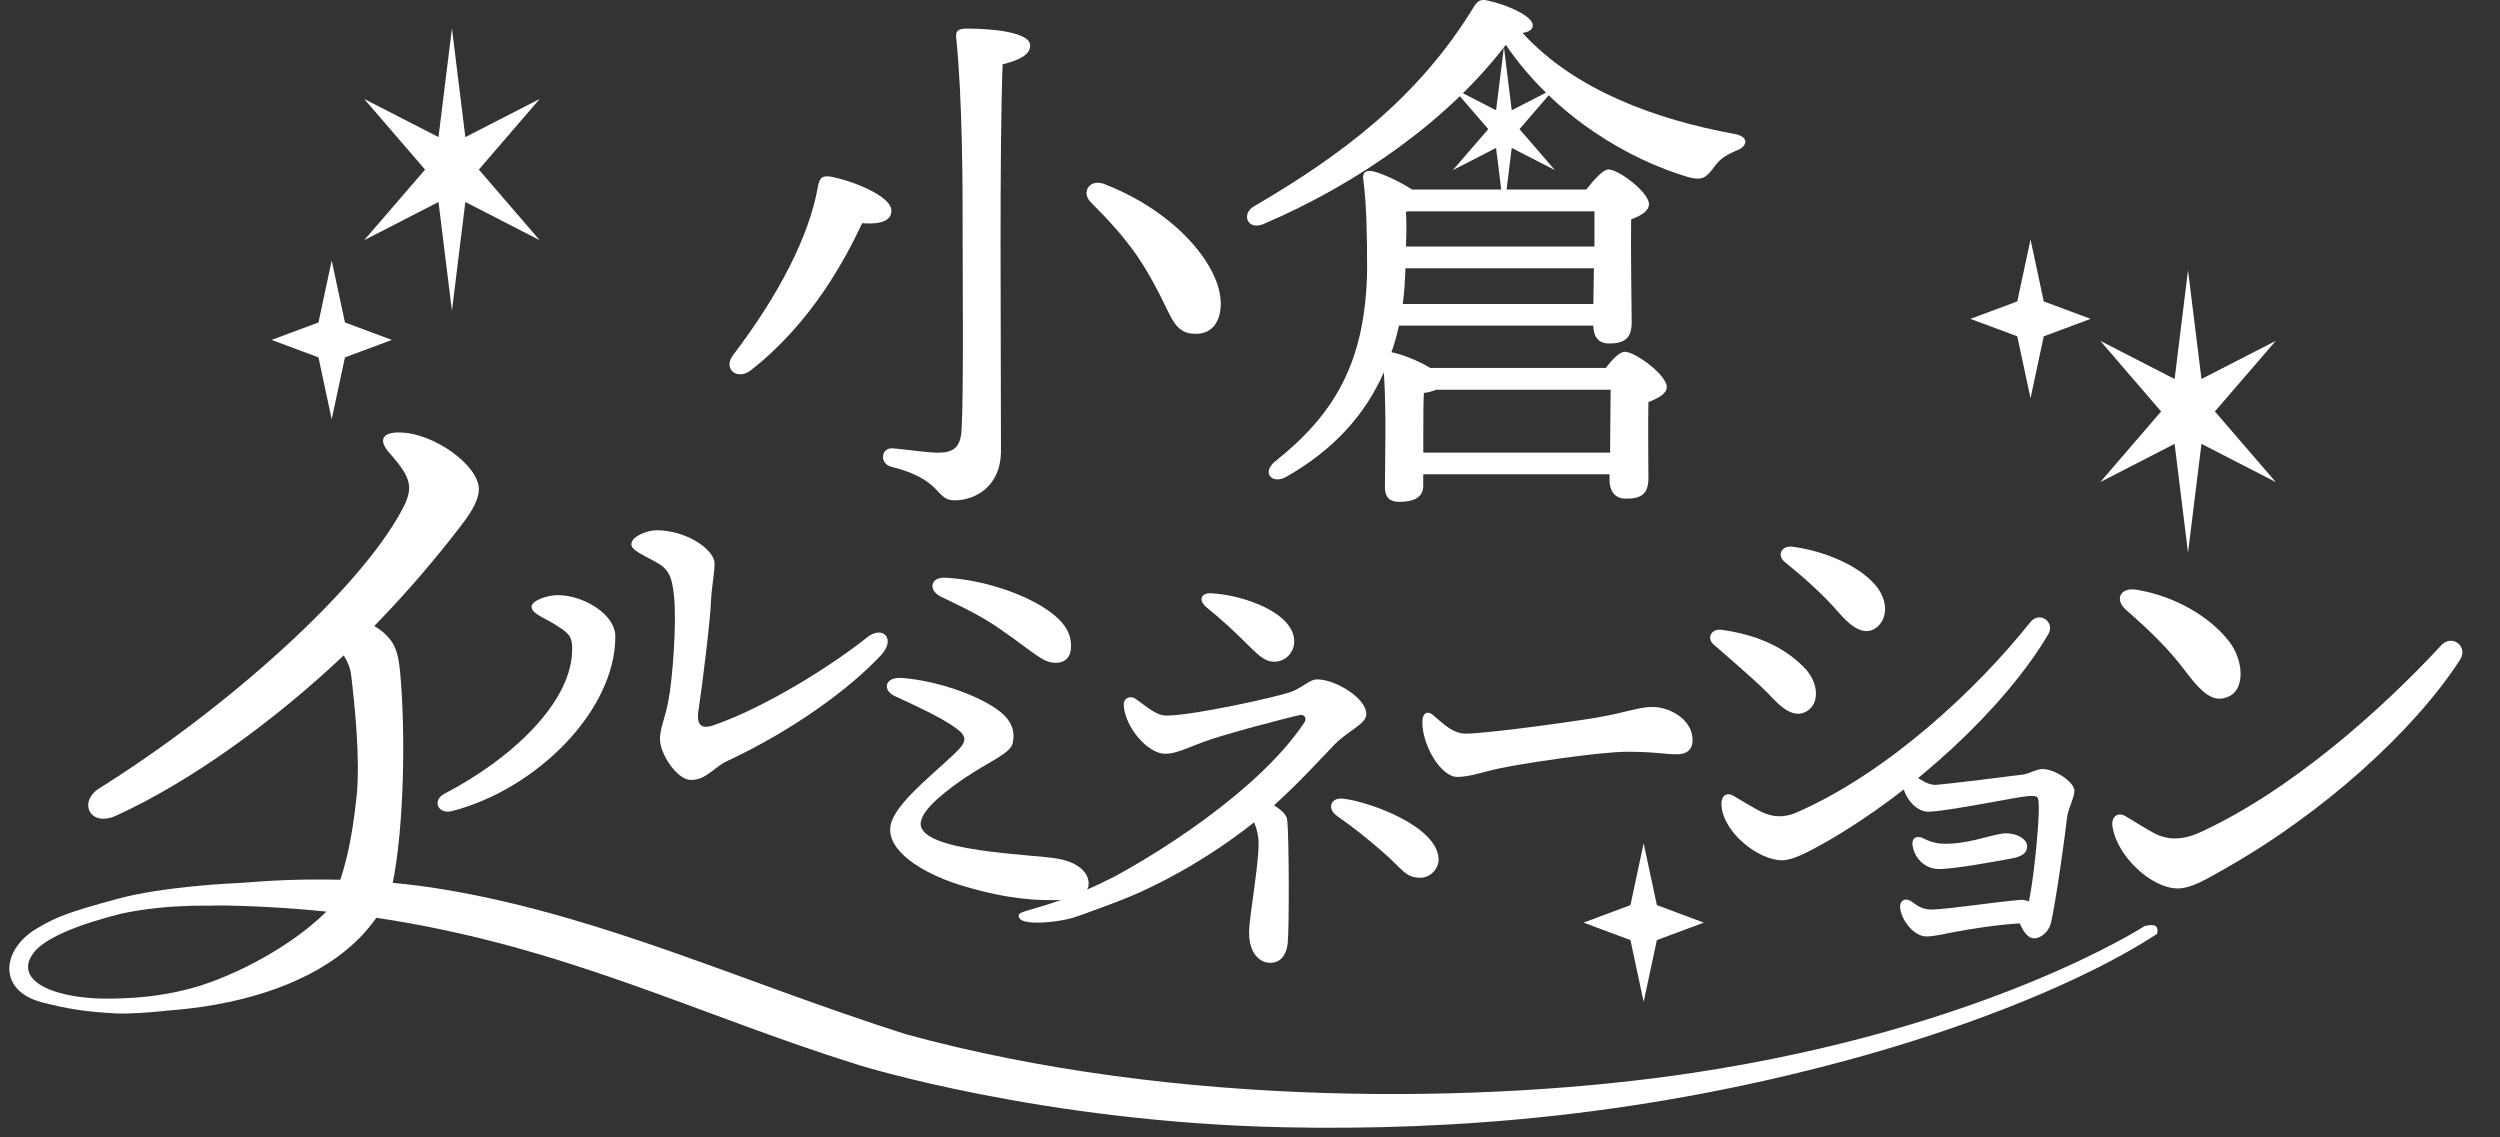 <svg width="266" height="121" viewBox="0 0 266 121" fill="none" xmlns="http://www.w3.org/2000/svg">
<rect x="0" y="0" width="266" height="121" fill="#333333" stroke="none"/>
<g clip-path="url(#clip0_82_112)">
<path d="M88.64 18.847C90.247 19.136 94.844 20.75 94.844 22.422C94.844 23.348 93.98 23.92 91.739 23.747C89.959 27.495 86.456 34.246 79.907 39.383C78.472 40.534 76.859 39.267 78.012 37.769C82.839 31.423 86.111 25.135 87.032 19.825C87.205 18.841 87.551 18.616 88.64 18.841V18.847ZM109.608 4.83C109.608 5.756 108.686 6.329 106.676 6.849C106.33 16.539 106.503 34.599 106.503 48.101C106.445 51.733 103.801 53.237 101.56 53.237C99.492 53.237 100.356 51.045 94.838 49.663C93.519 49.315 93.749 47.586 95.011 47.702C96.906 47.875 98.686 48.164 99.838 48.164C101.445 48.164 102.194 47.586 102.309 45.798C102.54 41.761 102.424 30.22 102.424 24.279C102.424 20.067 102.424 10.719 101.733 3.911C101.675 3.216 102.079 3.043 102.885 3.043C105.702 3.043 109.608 3.448 109.608 4.83ZM117.54 19.599C125.236 22.601 129.89 28.369 129.89 32.291C129.89 34.078 129.084 35.519 127.246 35.519C125.927 35.519 125.178 34.998 124.372 33.326C121.843 28.074 120.351 25.823 116.042 21.496C115.011 20.461 115.927 18.957 117.534 19.593L117.54 19.599Z" fill="white"/>
<path d="M184.753 16.024C183.376 16.602 182.915 17.059 182.397 17.754C181.533 18.905 181.135 19.252 179.638 18.847C173.376 17.002 165.45 12.443 160.219 4.772C154.188 12.675 144.649 19.483 134.366 23.868C132.701 24.504 132.01 22.717 133.502 21.907C142.581 16.597 150.91 10.482 156.884 0.619C157.287 0.04 157.575 -0.075 158.203 0.04C160.386 0.503 163.088 1.712 163.088 2.696C163.088 3.159 162.685 3.39 161.999 3.506C167.627 9.678 176.36 12.738 184.465 14.236C186.245 14.526 185.899 15.619 184.753 16.024ZM170.853 39.157C171.544 38.232 172.345 37.428 172.863 37.428C174.015 37.428 177.345 39.909 177.345 41.176C177.345 41.928 176.366 42.385 175.392 42.79C175.334 45.33 175.392 49.425 175.392 50.866C175.392 52.653 174.528 53.058 172.978 53.058C171.659 53.058 171.256 52.023 171.256 51.097V50.461H151.434V51.67C151.434 52.879 150.513 53.4 148.848 53.4C147.869 53.4 147.356 52.879 147.356 51.901C147.356 49.015 147.529 43.883 147.241 39.614C145.288 44.057 141.953 47.864 136.728 50.808C135.236 51.502 134.257 50.23 135.691 49.078C142.01 44.057 145.288 38.521 145.461 28.768C145.461 25.077 145.403 21.728 145.058 19.13C144.942 18.436 145.23 18.095 145.979 18.205C146.728 18.32 148.854 19.24 150.23 20.166H168.785C169.591 19.13 170.565 18.031 171.141 18.031C172.23 18.031 175.45 20.455 175.45 21.722C175.45 22.474 174.528 22.989 173.554 23.336C173.497 26.454 173.612 32.684 173.612 34.298C173.612 36.086 172.748 36.548 171.198 36.548C169.879 36.548 169.534 35.565 169.534 34.645H148.854C148.623 35.629 148.393 36.548 148.047 37.474C149.027 37.648 150.864 38.342 152.183 39.146H170.853V39.157ZM149.539 28.716C149.482 29.925 149.424 31.14 149.251 32.349H169.534L169.591 28.542H149.539V28.716ZM149.827 22.485L149.597 22.543C149.654 23.585 149.654 24.678 149.597 26.234H169.649V22.485H149.827ZM171.314 48.158C171.314 45.908 171.371 43.022 171.371 41.465H152.817C152.414 41.639 151.953 41.755 151.498 41.813C151.44 42.796 151.44 45.388 151.44 46.371V48.158H171.319H171.314Z" fill="white"/>
<path d="M48.708 56.379C46.398 59.352 43.437 62.904 39.825 66.606C40.188 66.826 40.476 67.04 40.764 67.26C41.991 68.347 42.354 69.29 42.567 71.466C43.143 77.412 43.051 87.975 41.732 94.2C41.265 96.409 40.833 96.774 39.249 96.774C37.083 96.774 35.303 96.282 36.092 93.951C36.749 92.007 37.434 89.549 37.941 84.742C38.35 80.866 37.734 74.879 37.371 71.905C37.296 71.107 37.008 70.453 36.576 69.73C29.14 76.764 20.182 83.22 12.382 86.772C9.566 88.079 8.264 85.32 10.579 83.868C24.013 75.457 38.091 62.91 42.717 54.354C44.019 51.959 43.875 50.947 41.49 48.263C40.188 46.811 40.695 46.012 42.429 46.012C46.185 46.012 50.949 49.564 50.949 52.029C50.949 53.48 49.722 55.077 48.708 56.379Z" fill="white"/>
<path d="M59.388 63.326C62.003 63.326 65.471 65.31 65.471 67.717C65.471 75.642 57.043 84.001 48.08 86.303C46.64 86.68 45.891 85.181 47.331 84.429C54.428 80.733 61.041 74.63 60.88 68.839C60.828 67.503 60.292 67.231 58.852 66.323C57.786 65.681 56.56 65.253 56.56 64.553C56.56 63.91 58.213 63.321 59.388 63.321V63.326ZM71.71 63.384C71.496 61.296 71.122 60.492 69.682 59.74C67.816 58.774 67.176 58.403 67.176 57.917C67.176 57.061 68.881 56.419 69.843 56.419C73.098 56.419 76.03 58.508 76.03 59.954C76.03 61.024 75.707 62.522 75.655 63.916C75.604 65.791 74.694 73.184 74.325 75.538C74.06 77.198 74.647 77.626 75.978 77.146C81.525 75.22 88.565 70.771 92.246 67.827C93.899 66.485 95.339 67.937 93.795 69.649C90.489 73.236 84.406 77.684 77.418 80.953C75.978 81.595 75.177 82.989 73.524 82.989C72.032 82.989 70.218 80.201 70.218 78.65C70.218 77.47 70.753 76.51 71.122 74.526C71.548 72.327 72.026 66.276 71.71 63.384Z" fill="white"/>
<path d="M102.706 82.734C101.157 83.805 97.96 86.055 97.96 87.663C97.96 90.665 109.855 90.879 112.522 91.359C115.189 91.84 115.881 93.182 115.829 94.09C115.777 95.056 114.763 95.698 113.11 95.75C110.443 95.86 107.349 95.698 102.603 94.304C98.76 93.182 94.711 90.931 94.711 88.253C94.711 85.951 98.709 82.896 101.589 80.166C102.92 78.882 103.029 78.344 101.428 77.273C99.936 76.255 97.747 75.237 95.189 74.057C93.91 73.467 94.066 72.021 95.938 72.131C99.509 72.397 104.043 73.901 106.341 75.665C107.885 76.845 107.995 78.182 107.73 79.148C107.407 80.218 105.062 81.132 102.718 82.734H102.706ZM111.03 64.628C113.588 66.236 113.962 67.682 113.962 68.752C113.962 69.823 113.427 70.522 112.309 70.522C110.973 70.522 110.178 69.556 106.497 66.988C104.521 65.594 102.39 64.576 100.149 63.506C98.709 62.811 98.974 61.365 100.627 61.469C104.521 61.683 108.576 63.078 111.03 64.628Z" fill="white"/>
<path d="M135.57 85.679C136.371 86.217 136.901 86.697 136.958 87.229C137.171 89.155 137.171 99.065 137.01 100.407C136.849 101.639 136.261 102.443 135.144 102.443C134.026 102.443 132.903 101.425 132.903 99.227C132.903 97.567 133.917 92.21 133.917 89.746C133.917 88.993 133.755 88.247 133.439 87.495C130.345 89.96 124.049 94.35 116.532 96.762C114.717 97.353 114.078 95.53 115.783 94.726C123.093 91.14 134.078 83.961 138.773 76.886C139.095 76.406 138.773 75.978 138.295 76.082C137.016 76.348 130.08 78.17 128.104 78.922C126.238 79.616 125.063 80.206 123.997 80.206C122.131 80.206 119.729 77.424 119.567 75.064C119.516 74.312 120.207 73.941 120.846 74.37C121.86 75.064 122.978 76.14 124.101 76.14C126.929 76.14 136.158 74.103 137.488 73.571C138.767 73.033 139.355 72.287 140.155 72.287C142.073 72.287 145.38 74.271 145.38 75.983C145.38 77.054 143.3 77.806 141.86 79.356C140.311 80.964 138.231 83.266 135.564 85.679H135.57ZM128.853 63.124C132.212 63.286 137.707 65.16 137.707 68.266C137.707 69.337 136.855 70.407 135.576 70.407C134.723 70.407 134.084 69.927 132.857 68.695C131.526 67.358 129.977 65.906 128.375 64.622C127.471 63.87 127.788 63.066 128.853 63.124ZM153.07 91.464C153.07 92.372 152.269 93.39 151.094 93.39C149.545 93.39 149.228 92.482 147.2 90.712C145.547 89.265 144.003 88.033 142.241 86.801C141.175 86.049 141.549 84.817 142.932 84.979C145.973 85.355 153.064 88.033 153.064 91.458L153.07 91.464Z" fill="white"/>
<path d="M155.95 78.06C158.093 78.06 167.108 76.828 169.902 76.348C173.341 75.758 174.268 75.22 175.887 75.22C177.506 75.22 180.092 76.452 180.092 78.754C180.092 79.558 179.689 80.253 178.433 80.253C176.935 80.253 176.169 79.987 173.133 79.987C170.098 79.987 161.446 81.323 159.545 81.757C157.724 82.133 156.388 82.665 155.057 82.665C153.318 82.665 151.336 79.344 151.336 76.828C151.336 75.92 151.82 75.544 152.471 76.076C153.439 76.88 154.533 78.06 155.95 78.06Z" fill="white"/>
<path d="M183.169 67.011C186.637 67.491 189.621 68.671 191.919 70.974C193.52 72.582 193.572 74.67 192.455 75.526C191.337 76.383 190.11 75.902 188.561 74.242C187.282 72.848 184.828 70.76 182.322 68.567C181.573 67.925 182.057 66.855 183.175 67.011H183.169ZM187.328 86.344C188.607 86.986 189.886 87.038 191.274 86.396C200.876 82.167 210.318 73.38 216.021 66.201C217.035 64.969 218.688 66.201 217.939 67.486C213.244 75.411 203.538 84.308 194.258 89.607C192.443 90.625 190.79 91.533 189.615 91.533C187.109 91.533 183.319 88.588 183.163 85.644C183.111 84.678 183.699 84.25 184.442 84.678C185.185 85.106 186.573 85.962 187.322 86.338L187.328 86.344ZM190.744 58.172C193.947 58.6 197.57 60.046 199.436 62.135C201.038 63.905 200.825 65.993 199.546 66.849C198.584 67.491 197.357 67.173 195.652 65.189C194.263 63.581 192.397 61.816 189.943 59.832C188.981 59.08 189.569 58.01 190.744 58.172Z" fill="white"/>
<path d="M220.715 84.169C220.715 84.944 219.984 86.09 219.903 87.229C219.742 88.779 218.762 95.843 218.238 98.128C218.037 99.065 217.224 99.84 216.412 99.84C215.842 99.84 215.312 99.227 214.909 98.249C212.553 98.371 209.586 98.862 208.284 99.105C207.103 99.308 205.888 99.638 204.949 99.638C203.768 99.638 202.391 98.128 202.184 96.658C202.063 95.802 202.754 95.432 203.445 95.964C204.177 96.496 204.667 96.78 205.559 96.78C207.593 96.699 212.023 96.005 214.822 95.762C215.185 95.721 215.554 95.762 215.876 95.924C216.487 92.985 216.971 87.189 216.931 85.841C216.89 84.736 216.89 84.655 215.876 84.695C214.615 84.776 207.506 86.286 205.231 86.367C203.929 86.408 202.627 84.979 202.385 83.266C202.264 82.532 202.835 82.162 203.526 82.491C204.258 82.815 205.07 83.55 205.963 83.51C206.775 83.469 213.48 82.653 215.312 82.405C215.922 82.283 216.614 81.872 217.224 81.832C218.526 81.751 220.721 83.18 220.721 84.157L220.715 84.169ZM203.486 89.884C203.405 89.15 203.975 88.826 204.707 89.231C205.277 89.514 205.847 89.722 206.619 89.763C209.096 89.884 211.458 88.947 212.962 88.704C214.263 88.502 215.686 89.156 215.686 90.052C215.686 90.746 215.156 91.157 213.941 91.359C212.397 91.643 207.558 92.545 206.135 92.459C204.753 92.378 203.658 91.273 203.491 89.89L203.486 89.884Z" fill="white"/>
<path d="M229.235 88.669C230.611 89.381 232.155 89.439 234.102 88.554C243.659 84.175 253.336 75.59 259.742 68.666C260.888 67.422 262.663 68.781 261.747 70.204C256.879 77.719 247.265 86.483 236.677 92.459C234.788 93.523 233.186 94.529 231.694 94.529C229.004 94.529 225.283 91.215 224.77 87.958C224.598 86.894 225.341 86.361 226.141 86.836C226.942 87.31 228.434 88.253 229.229 88.669H229.235ZM227.345 62.748C231.579 63.459 235.185 65.71 237.132 68.191C238.734 70.204 238.906 73.34 237.132 74.109C235.761 74.699 234.673 74.288 232.553 71.448C230.836 69.14 228.774 67.127 226.257 64.934C224.937 63.812 225.571 62.447 227.345 62.748Z" fill="white"/>
<path d="M229.361 98.538C229.021 98.296 228.175 98.538 228.175 98.538C228.175 98.538 211.446 109.425 180.092 114.157C158.156 117.466 125.115 117.906 96.393 110.044C78.991 104.503 64.411 97.59 47.619 94.703C39.71 93.344 32.078 93.39 25.73 93.934C24.785 93.974 17.412 94.31 12.556 95.623C6.928 97.144 5.902 97.642 4.128 98.671C0.245 100.795 -0.434 105.318 4.399 106.631C4.399 106.631 4.404 106.631 4.41 106.631C7.146 107.343 9.059 107.649 12.279 107.823C13.713 107.904 15.994 107.725 18.085 107.505C19.687 107.383 21.288 107.187 22.872 106.903C22.953 106.892 23.005 106.886 23.005 106.886H22.982C29.975 105.631 36.496 102.744 40.038 97.653C60.004 100.627 74.048 107.916 91.37 113.319C91.37 113.319 110.811 119.404 136.635 119.942C154.297 120.312 175.242 118.832 198.578 112.243C209.367 109.194 221.47 104.601 229.517 99.366C229.517 99.366 229.69 98.77 229.35 98.533L229.361 98.538ZM21.219 104.902C20.511 105.127 17.688 105.955 14.197 106.163C12.515 106.261 11.254 106.284 10.142 106.226C9.52 106.192 8.932 106.134 8.385 106.059C8.183 106.03 7.982 105.995 7.774 105.96C3.707 105.266 2.008 103.49 3.546 101.413C4.56 100.048 7.192 98.914 9.842 98.076C10.873 97.746 11.91 97.463 12.855 97.225C18.218 96.051 23.69 96.41 23.69 96.41L22.343 96.323C26.738 96.358 30.845 96.595 34.722 96.994C31.778 99.956 26.565 103.178 21.225 104.908L21.219 104.902Z" fill="white"/>
<path d="M118.369 93.39C110.368 97.353 107.845 96.618 108.473 97.705C108.893 98.434 112.159 98.197 113.962 97.705C115.765 97.214 121.629 94.778 121.629 94.778L118.369 93.396V93.39Z" fill="white"/>
<path d="M160.017 5.004L160.847 11.732L165.443 9.371L161.676 13.739L165.443 18.101L160.847 15.74L160.017 22.468L159.182 15.74L154.585 18.101L158.352 13.739L154.585 9.371L159.182 11.732L160.017 5.004Z" fill="white"/>
<path d="M48.086 3.014L49.514 14.589L57.423 10.528L50.949 18.043L57.423 25.557L49.514 21.491L48.086 33.072L46.657 21.491L38.748 25.557L45.228 18.043L38.748 10.528L46.657 14.589L48.086 3.014Z" fill="white"/>
<path d="M232.806 28.75L234.235 40.326L242.144 36.265L235.664 43.779L242.144 51.294L234.235 47.227L232.806 58.808L231.378 47.227L223.469 51.294L229.943 43.779L223.469 36.265L231.378 40.326L232.806 28.75Z" fill="white"/>
<path d="M35.292 27.721L36.703 34.31L41.691 36.167L36.703 38.024L35.292 44.612L33.886 38.024L28.898 36.167L33.886 34.31L35.292 27.721Z" fill="white"/>
<path d="M216.049 25.482L217.455 32.071L222.443 33.928L217.455 35.785L216.049 42.374L214.638 35.785L209.649 33.928L214.638 32.071L216.049 25.482Z" fill="white"/>
<path d="M174.885 89.722L176.291 96.305L181.285 98.168L176.291 100.025L174.885 106.608L173.48 100.025L168.485 98.168L173.48 96.305L174.885 89.722Z" fill="white"/>
</g>
<defs>
<clipPath id="clip0_82_112">
<rect width="261" height="120" fill="white" transform="translate(1)"/>
</clipPath>
</defs>
</svg>
